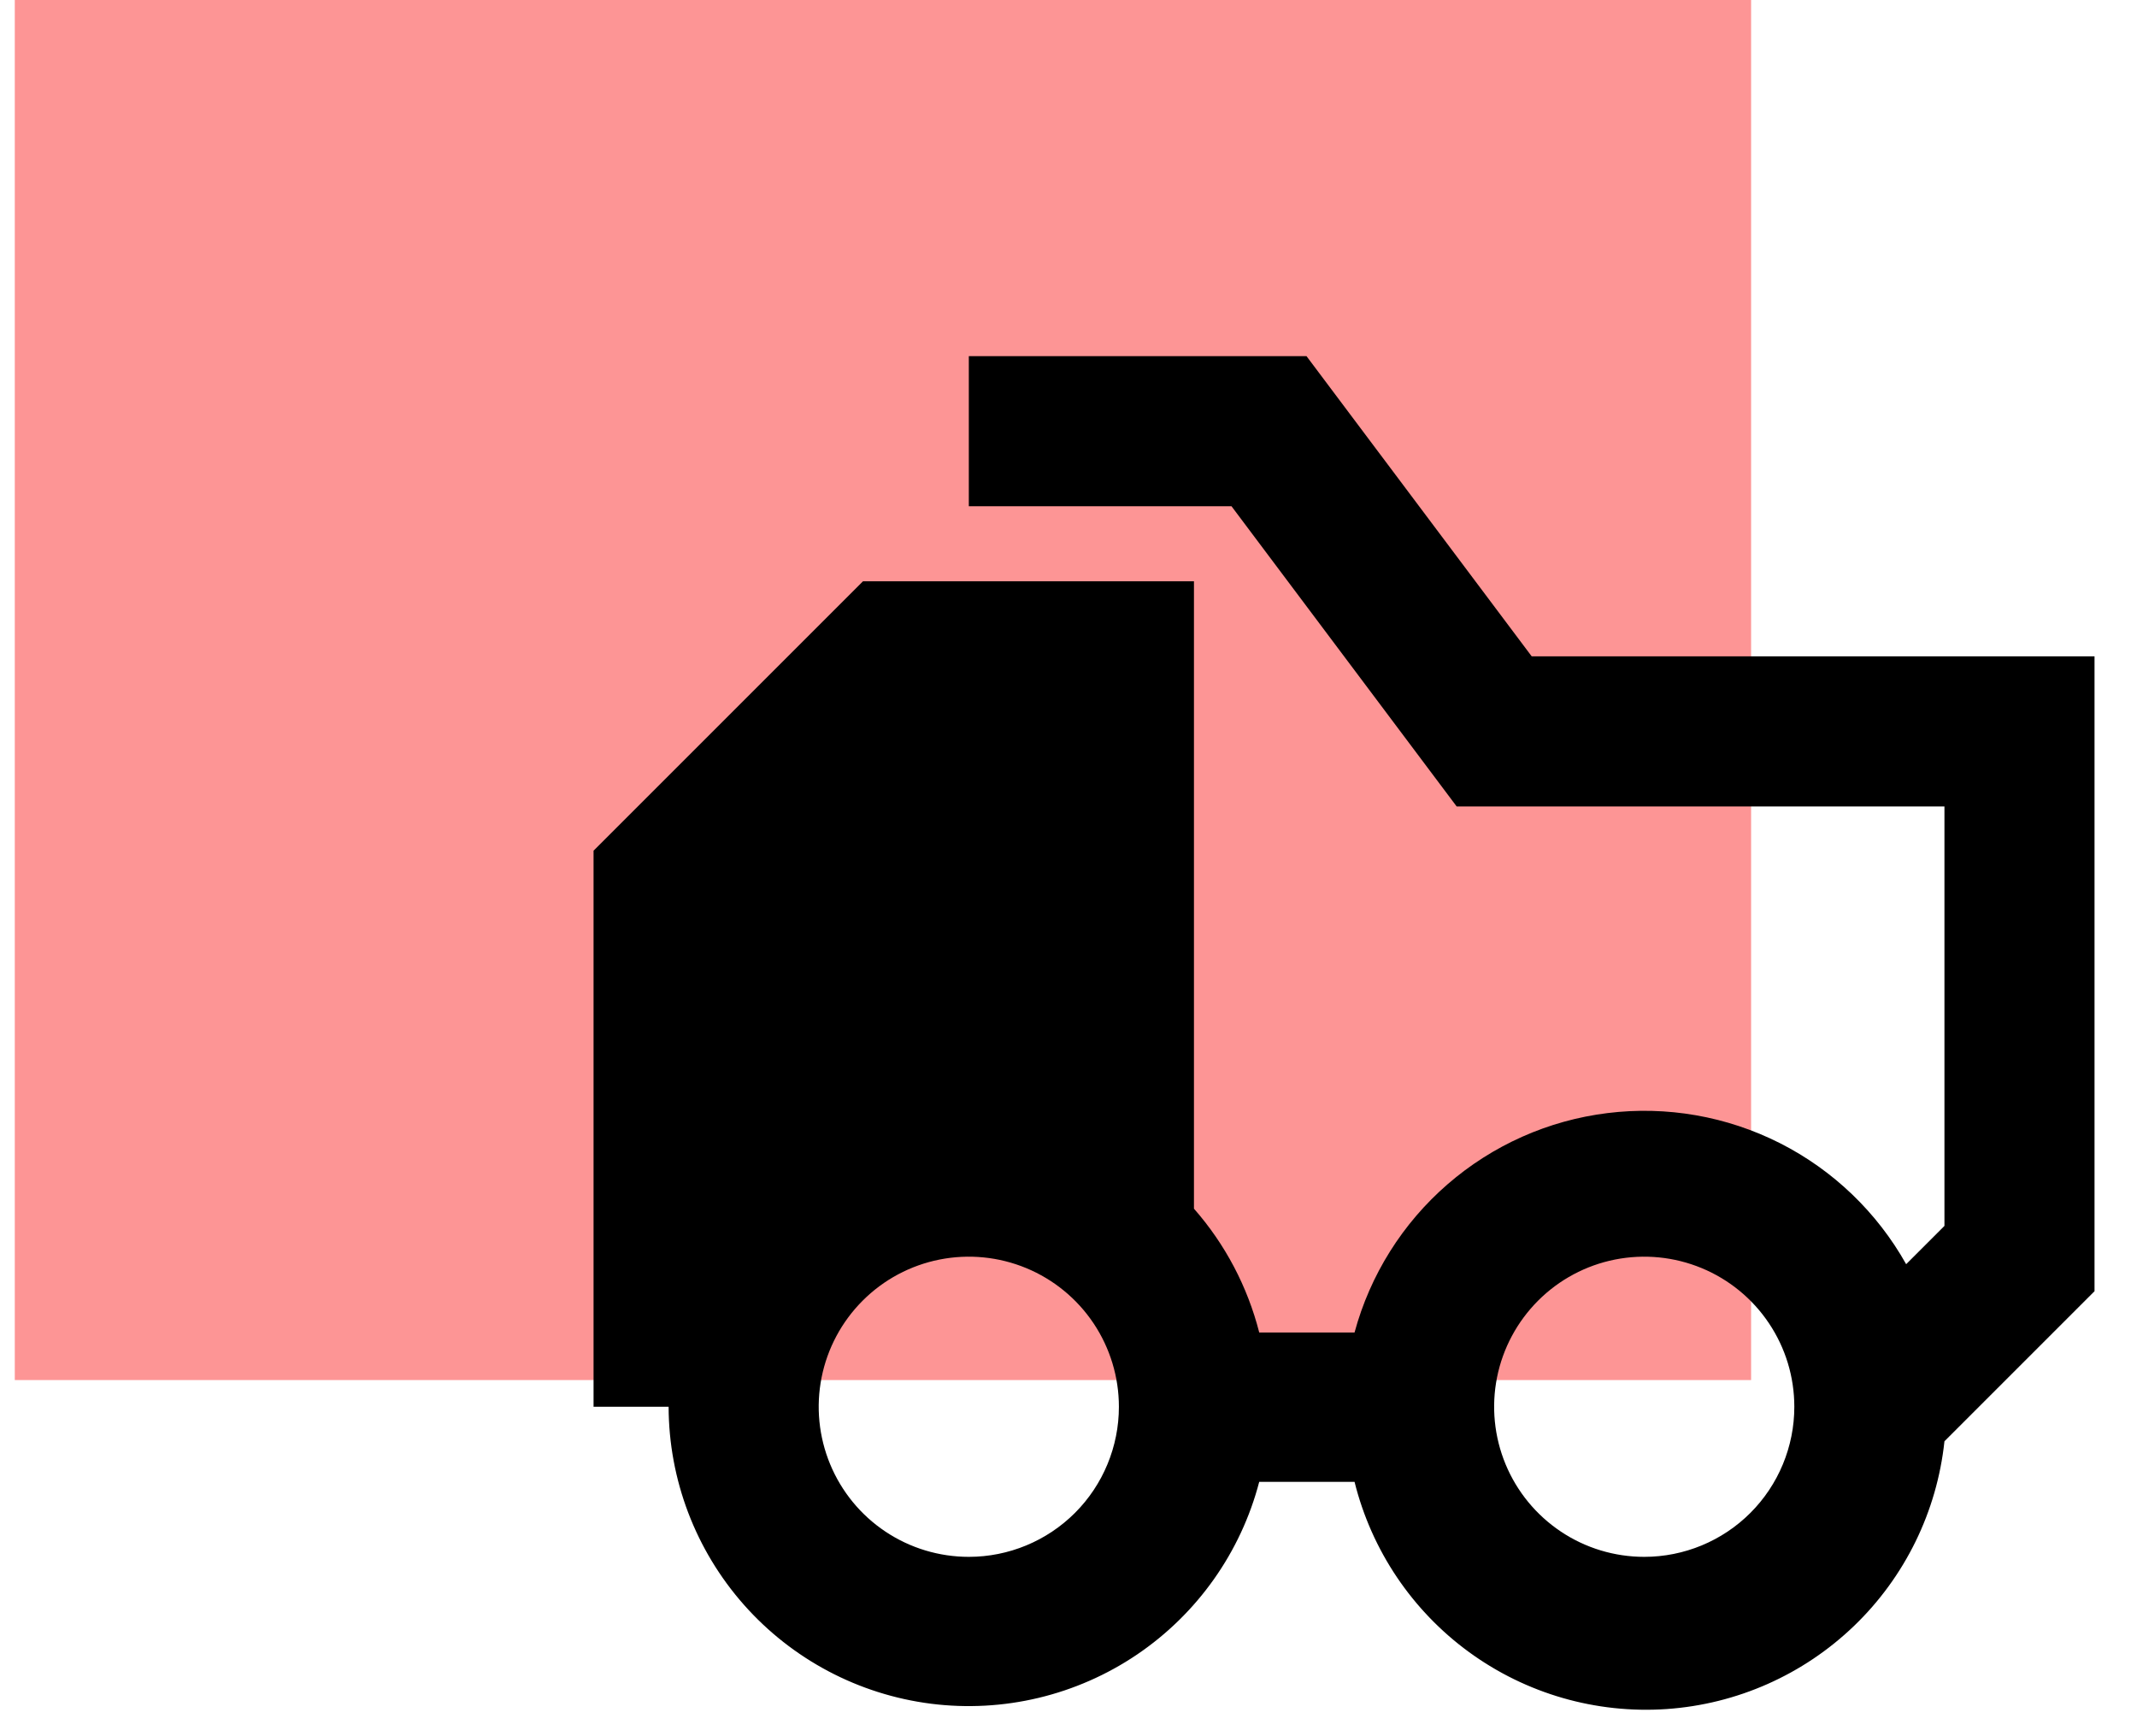 <svg xmlns="http://www.w3.org/2000/svg" width="48" height="39" viewBox="0 0 48 39" fill="none"><rect x="0.332" width="39" height="31" fill="#FD9595"></rect><path d="M47.046 14.743H34.404L29.346 8H21.761V11.371H27.661L32.718 18.114H43.675V27.537L42.815 28.397C42.16 27.229 41.172 26.282 39.977 25.677C38.782 25.073 37.434 24.838 36.105 25.003C34.776 25.167 33.526 25.724 32.514 26.602C31.503 27.479 30.775 28.638 30.425 29.931H28.284C28.021 28.901 27.519 27.948 26.818 27.15V13.057H19.384L13.332 19.109V31.6H15.018C15.022 33.238 15.623 34.818 16.707 36.045C17.792 37.273 19.286 38.063 20.911 38.27C22.535 38.476 24.18 38.084 25.537 37.167C26.893 36.25 27.87 34.87 28.284 33.286H30.425C30.807 34.824 31.718 36.179 33 37.113C34.281 38.046 35.85 38.498 37.432 38.39C39.014 38.281 40.506 37.619 41.648 36.519C42.79 35.419 43.507 33.952 43.675 32.375L47.046 29.004V14.743ZM21.761 34.971C21.094 34.971 20.442 34.774 19.887 34.403C19.333 34.033 18.901 33.506 18.646 32.89C18.391 32.274 18.324 31.596 18.454 30.942C18.584 30.288 18.905 29.688 19.377 29.216C19.848 28.744 20.449 28.423 21.103 28.293C21.757 28.163 22.435 28.23 23.051 28.485C23.667 28.74 24.193 29.172 24.564 29.727C24.934 30.281 25.132 30.933 25.132 31.6C25.132 32.494 24.777 33.352 24.145 33.984C23.512 34.616 22.655 34.971 21.761 34.971ZM36.932 34.971C36.265 34.971 35.613 34.774 35.059 34.403C34.505 34.033 34.072 33.506 33.817 32.89C33.562 32.274 33.495 31.596 33.625 30.942C33.755 30.288 34.077 29.688 34.548 29.216C35.02 28.744 35.62 28.423 36.274 28.293C36.928 28.163 37.606 28.23 38.222 28.485C38.838 28.74 39.365 29.172 39.735 29.727C40.106 30.281 40.303 30.933 40.303 31.6C40.303 32.494 39.948 33.352 39.316 33.984C38.684 34.616 37.826 34.971 36.932 34.971Z" fill="black"></path></svg>